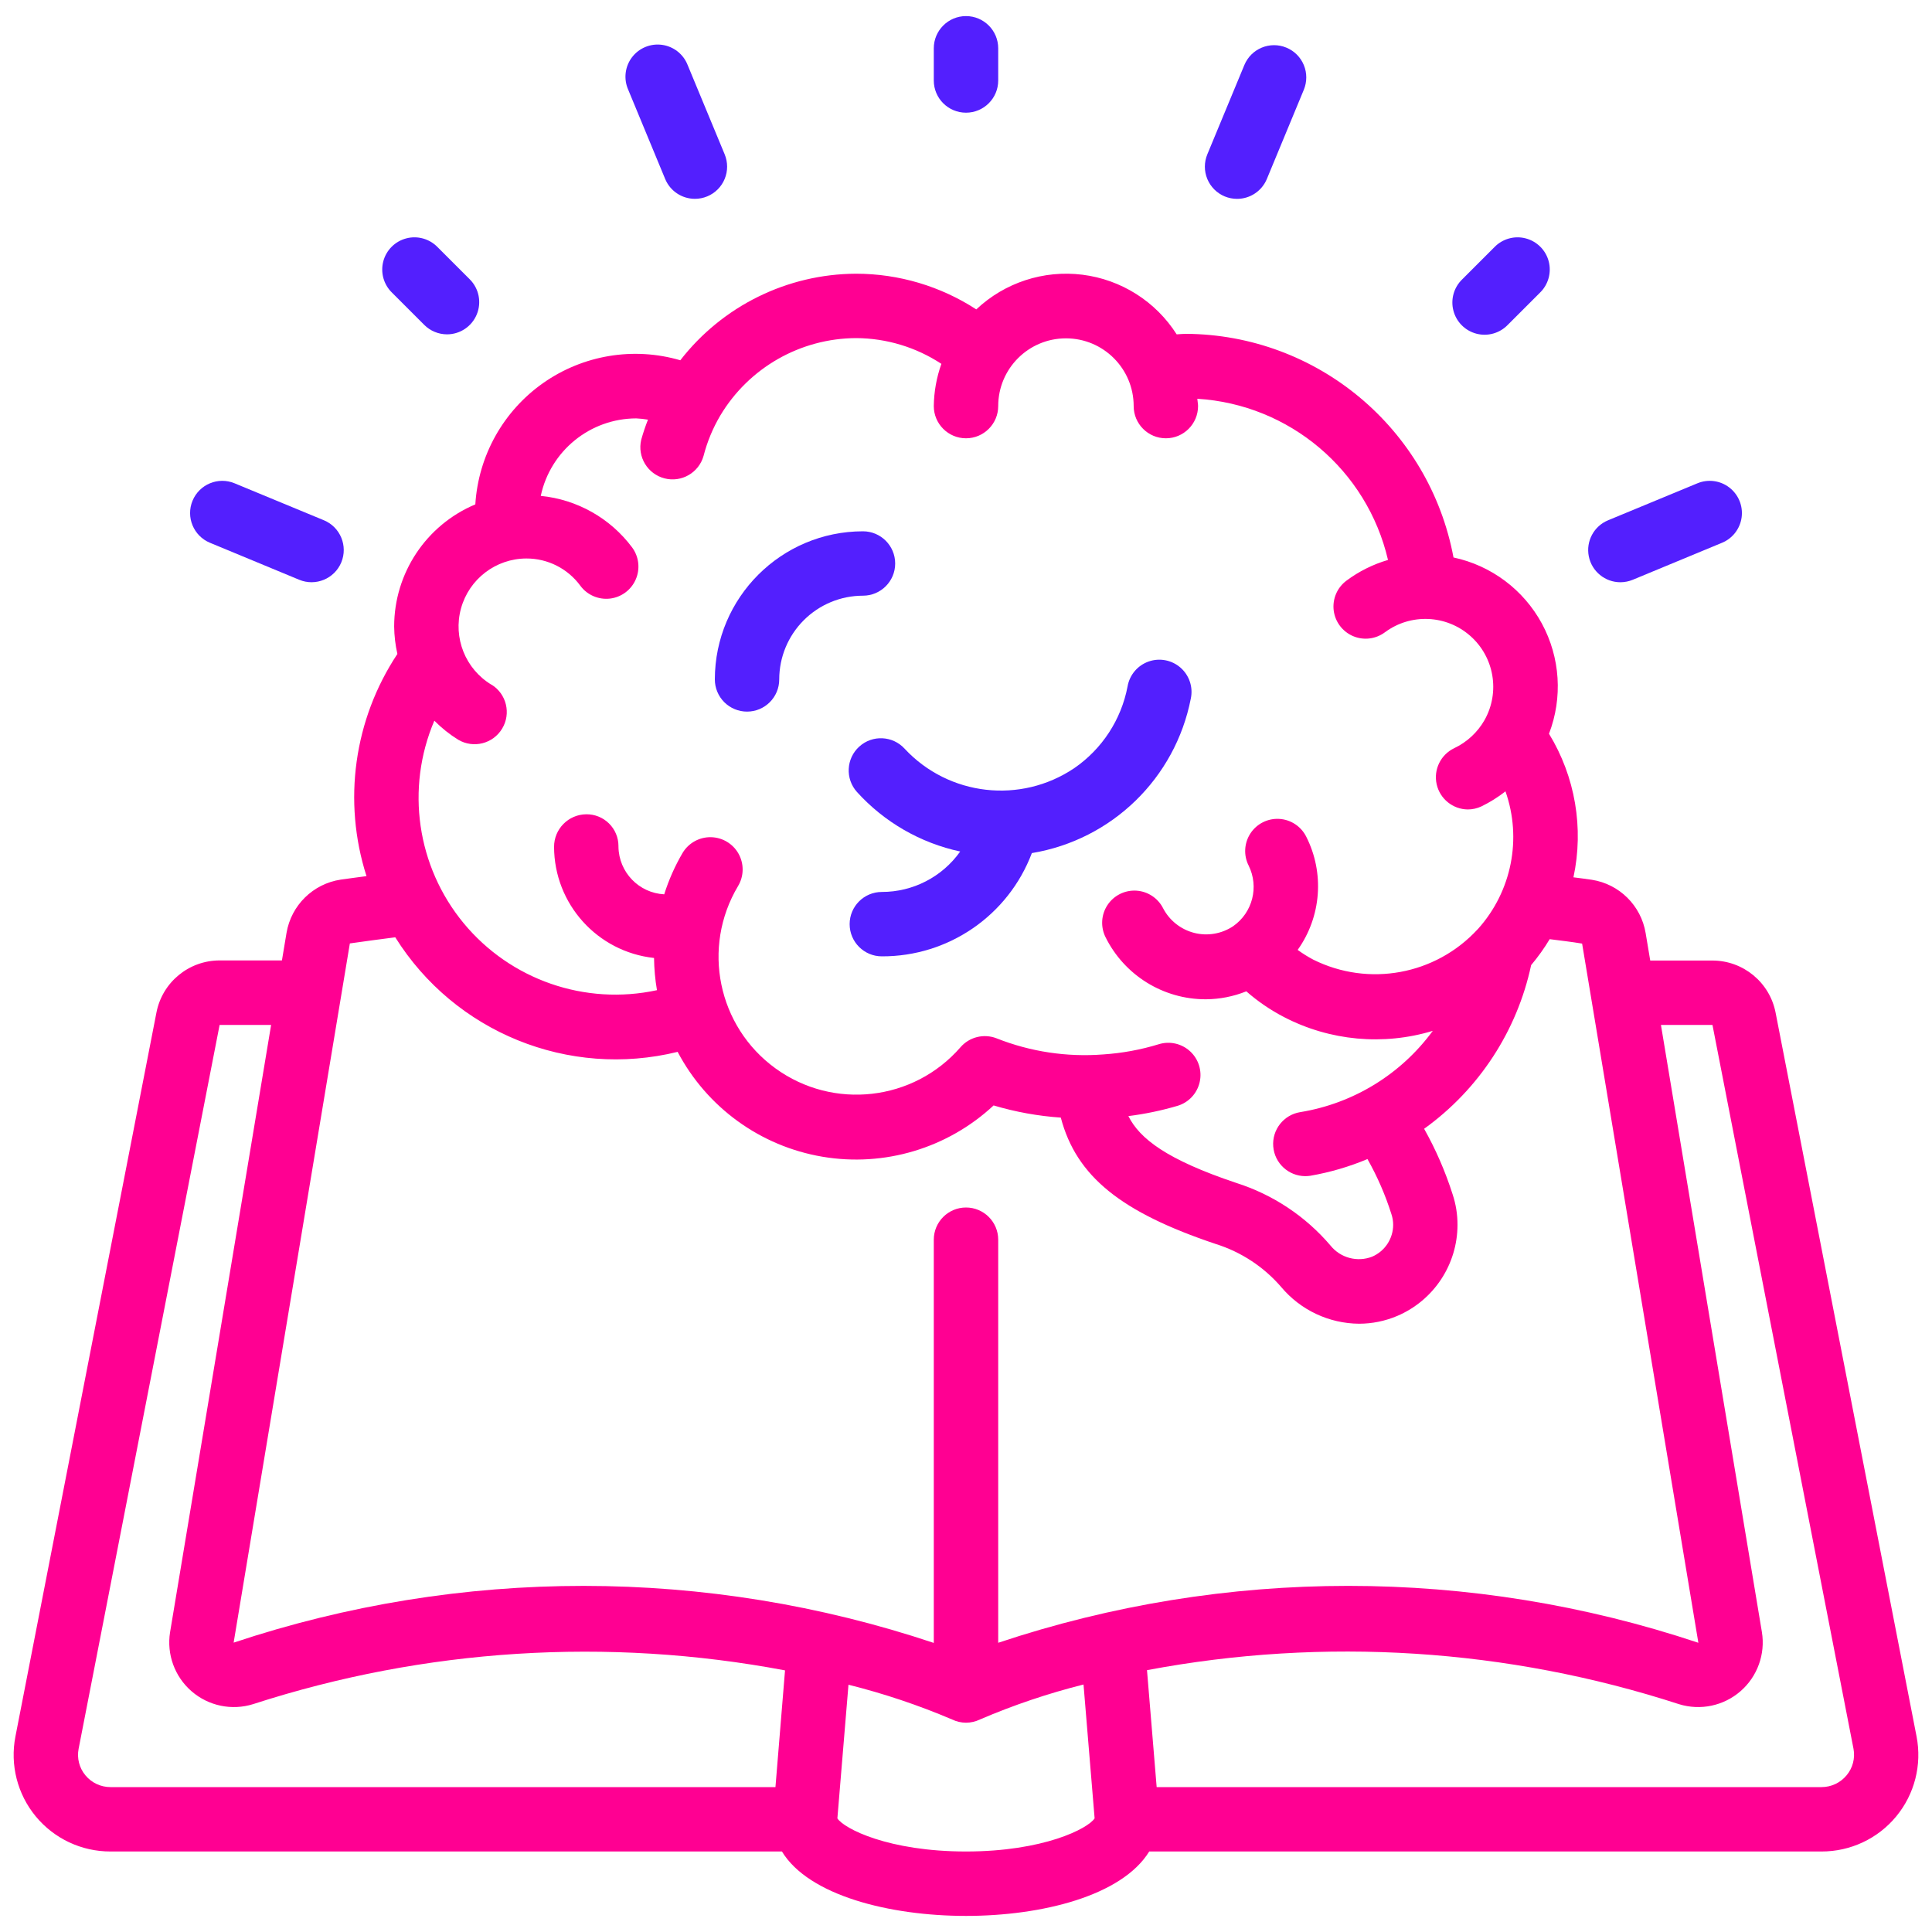 <?xml version="1.0" encoding="UTF-8"?> <svg xmlns="http://www.w3.org/2000/svg" width="70" height="70" viewBox="0 0 70 70" fill="none"> <path d="M64.334 36.695C64.123 35.597 63.162 34.802 62.043 34.802H59.791L59.625 33.809C59.46 32.812 58.674 32.032 57.675 31.876C57.454 31.841 57.23 31.817 57.009 31.787C57.391 30.003 57.074 28.141 56.123 26.585C56.625 25.281 56.531 23.823 55.866 22.594C55.2 21.365 54.03 20.49 52.663 20.198C51.79 15.522 47.722 12.123 42.965 12.095C42.848 12.095 42.744 12.11 42.633 12.114C41.873 10.92 40.62 10.128 39.216 9.953C37.812 9.778 36.403 10.239 35.373 11.21C34.077 10.368 32.564 9.918 31.017 9.917C28.525 9.927 26.177 11.084 24.649 13.053C22.954 12.558 21.125 12.862 19.68 13.878C18.235 14.894 17.331 16.512 17.222 18.275C15.441 19.023 14.282 20.767 14.281 22.699C14.285 23.034 14.324 23.367 14.398 23.694C12.823 26.068 12.411 29.03 13.279 31.744C12.966 31.787 12.647 31.826 12.346 31.87C11.342 32.021 10.549 32.801 10.381 33.802L10.215 34.798H7.957C6.84 34.799 5.88 35.591 5.668 36.687L0.559 62.916C0.359 63.943 0.63 65.006 1.296 65.812C1.963 66.619 2.955 67.085 4.002 67.083H28.331C29.297 68.677 32.233 69.417 35 69.417C37.738 69.417 40.645 68.695 41.639 67.083H65.998C67.044 67.085 68.037 66.619 68.703 65.813C69.37 65.006 69.64 63.944 69.441 62.917L64.334 36.695ZM17.809 24.81C16.862 24.241 16.41 23.11 16.703 22.044C16.997 20.979 17.964 20.239 19.069 20.235C19.843 20.232 20.571 20.6 21.028 21.224C21.276 21.559 21.685 21.735 22.099 21.688C22.513 21.64 22.87 21.375 23.035 20.992C23.201 20.61 23.15 20.168 22.902 19.833C22.11 18.774 20.909 18.097 19.593 17.967C19.941 16.333 21.382 15.163 23.052 15.159C23.195 15.166 23.336 15.181 23.477 15.205C23.383 15.444 23.301 15.688 23.232 15.935C23.087 16.553 23.462 17.173 24.076 17.332C24.69 17.491 25.319 17.129 25.491 16.519C25.623 16.006 25.827 15.514 26.096 15.058C27.131 13.324 28.998 12.259 31.017 12.25C32.116 12.255 33.19 12.579 34.108 13.183C33.933 13.675 33.84 14.191 33.833 14.713C33.833 15.357 34.356 15.88 35 15.88C35.644 15.88 36.167 15.357 36.167 14.713C36.167 13.357 37.265 12.259 38.621 12.259C39.976 12.259 41.075 13.357 41.075 14.713C41.075 15.357 41.597 15.88 42.242 15.88C42.886 15.88 43.408 15.357 43.408 14.713C43.408 14.623 43.386 14.538 43.381 14.448C46.722 14.654 49.531 17.029 50.29 20.288C49.746 20.447 49.235 20.702 48.781 21.041C48.447 21.291 48.273 21.7 48.322 22.114C48.372 22.527 48.639 22.883 49.022 23.047C49.406 23.211 49.847 23.157 50.181 22.907C51.113 22.217 52.401 22.272 53.271 23.04C54.141 23.807 54.356 25.078 53.788 26.089C53.534 26.535 53.148 26.892 52.683 27.111C52.196 27.347 51.935 27.888 52.053 28.416C52.172 28.945 52.639 29.322 53.18 29.328C53.351 29.328 53.52 29.29 53.675 29.217C53.984 29.067 54.276 28.884 54.546 28.672C55.15 30.386 54.771 32.293 53.559 33.648L53.531 33.677C52.011 35.323 49.587 35.768 47.581 34.769C47.385 34.665 47.196 34.547 47.017 34.417C47.876 33.212 47.995 31.629 47.325 30.31C47.137 29.938 46.765 29.694 46.349 29.67C45.932 29.646 45.535 29.846 45.306 30.195C45.078 30.543 45.052 30.988 45.24 31.36C45.623 32.131 45.384 33.067 44.678 33.559C44.263 33.835 43.75 33.923 43.267 33.8C42.784 33.676 42.376 33.354 42.144 32.913C41.957 32.54 41.586 32.295 41.17 32.27C40.754 32.245 40.356 32.444 40.126 32.792C39.896 33.14 39.87 33.584 40.056 33.957C40.741 35.338 42.15 36.21 43.692 36.206C44.194 36.203 44.69 36.105 45.156 35.918C45.573 36.283 46.032 36.596 46.523 36.851C48.186 37.713 50.12 37.892 51.912 37.35C50.759 38.924 49.034 39.982 47.108 40.295C46.508 40.393 46.084 40.934 46.132 41.539C46.18 42.144 46.684 42.611 47.291 42.614C47.353 42.614 47.415 42.609 47.476 42.6C48.187 42.477 48.881 42.274 49.546 41.995C49.905 42.631 50.197 43.302 50.416 43.998C50.456 44.12 50.477 44.247 50.477 44.375C50.477 44.88 50.176 45.335 49.712 45.533C49.175 45.74 48.566 45.576 48.206 45.128C47.302 44.067 46.119 43.281 44.791 42.859C42.27 42.014 41.297 41.259 40.883 40.438C41.489 40.362 42.087 40.237 42.672 40.064C43.071 39.942 43.373 39.616 43.466 39.21C43.56 38.803 43.429 38.378 43.123 38.094C42.818 37.811 42.385 37.711 41.986 37.834C41.331 38.035 40.656 38.159 39.972 38.204C38.656 38.306 37.334 38.107 36.106 37.62C35.645 37.441 35.121 37.571 34.798 37.946C33.1 39.897 30.192 40.229 28.098 38.71C26.003 37.192 25.415 34.325 26.741 32.104C26.956 31.746 26.963 31.3 26.76 30.934C26.557 30.569 26.174 30.34 25.756 30.333C25.338 30.326 24.948 30.543 24.733 30.901C24.455 31.375 24.231 31.879 24.066 32.403C23.147 32.355 22.423 31.603 22.408 30.683V30.654C22.408 30.346 22.284 30.051 22.065 29.835C21.846 29.619 21.549 29.499 21.241 29.503C20.594 29.509 20.074 30.036 20.075 30.683C20.08 32.752 21.64 34.486 23.697 34.709C23.702 35.1 23.737 35.491 23.803 35.876C21.199 36.44 18.497 35.503 16.799 33.449C15.102 31.394 14.692 28.564 15.737 26.112C15.998 26.376 16.29 26.609 16.605 26.804C17.156 27.127 17.865 26.947 18.194 26.399C18.524 25.852 18.352 25.142 17.809 24.806V24.81ZM12.676 34.182C13.214 34.103 13.769 34.033 14.321 33.96C16.478 37.407 20.604 39.081 24.552 38.111C25.614 40.125 27.552 41.53 29.797 41.91C32.041 42.291 34.334 41.603 36 40.052C36.793 40.288 37.609 40.436 38.435 40.493C38.998 42.63 40.627 43.925 44.049 45.072C44.971 45.361 45.794 45.903 46.424 46.636C47.124 47.469 48.155 47.953 49.243 47.961C49.719 47.96 50.19 47.864 50.627 47.678C51.95 47.113 52.808 45.813 52.808 44.375C52.809 44 52.749 43.627 52.631 43.272C52.368 42.447 52.023 41.652 51.599 40.898C53.583 39.471 54.965 37.358 55.476 34.968C55.725 34.673 55.949 34.359 56.148 34.028C56.539 34.078 56.93 34.123 57.323 34.188L61.535 59.521C53.302 56.772 44.399 56.772 36.167 59.521V44.917C36.167 44.272 35.644 43.75 35 43.75C34.356 43.75 33.833 44.272 33.833 44.917V59.526C25.602 56.774 16.699 56.771 8.465 59.516L12.676 34.182ZM3.093 64.321C2.872 64.054 2.783 63.703 2.848 63.364L7.957 37.135H9.823L6.162 59.137C6.034 59.938 6.328 60.748 6.942 61.279C7.555 61.81 8.399 61.986 9.174 61.743C15.393 59.728 22.019 59.308 28.443 60.521L28.096 64.75H4.002C3.65 64.75 3.316 64.593 3.093 64.321ZM35 67.083C32.19 67.083 30.577 66.253 30.34 65.883L30.742 61.041C32.025 61.361 33.28 61.782 34.496 62.3C34.653 62.376 34.825 62.416 35 62.417C35.175 62.416 35.348 62.377 35.505 62.3C36.721 61.778 37.976 61.355 39.258 61.033L39.66 65.882C39.423 66.253 37.81 67.083 35 67.083ZM66.907 64.321C66.684 64.593 66.35 64.75 65.998 64.75H41.908L41.558 60.513C47.986 59.302 54.615 59.726 60.836 61.746C61.61 61.985 62.452 61.807 63.063 61.275C63.674 60.743 63.967 59.933 63.837 59.134L60.179 37.136H62.046L67.156 63.363C67.22 63.703 67.129 64.055 66.907 64.321Z" fill="#FF0092"></path> <path d="M31.134 27.049C30.656 27.481 30.619 28.219 31.051 28.697C32.041 29.789 33.349 30.543 34.79 30.852C34.137 31.773 33.078 32.318 31.95 32.317C31.306 32.317 30.784 32.839 30.784 33.483C30.784 34.128 31.306 34.65 31.95 34.65C34.365 34.66 36.533 33.168 37.386 30.909C40.287 30.428 42.584 28.195 43.146 25.308C43.233 24.896 43.09 24.468 42.772 24.19C42.455 23.913 42.012 23.828 41.614 23.969C41.217 24.11 40.926 24.454 40.854 24.87C40.626 26.073 39.931 27.138 38.922 27.832C36.981 29.139 34.378 28.843 32.781 27.132C32.349 26.654 31.611 26.617 31.134 27.049Z" fill="#531FFE"></path> <path d="M27.067 25.783C27.711 25.783 28.233 25.261 28.233 24.617C28.233 23.812 28.553 23.041 29.122 22.472C29.691 21.903 30.462 21.583 31.267 21.583C31.911 21.583 32.434 21.061 32.434 20.417C32.434 19.772 31.911 19.25 31.267 19.25C28.304 19.253 25.903 21.654 25.9 24.617C25.9 24.926 26.023 25.223 26.242 25.442C26.461 25.66 26.757 25.783 27.067 25.783Z" fill="#531FFE"></path> <path d="M36.167 2.917V1.75C36.167 1.106 35.644 0.583 35 0.583C34.356 0.583 33.833 1.106 33.833 1.75V2.917C33.833 3.561 34.356 4.083 35 4.083C35.644 4.083 36.167 3.561 36.167 2.917Z" fill="#531FFE"></path> <path d="M54.145 8.955L52.978 10.122C52.675 10.415 52.553 10.849 52.66 11.257C52.767 11.665 53.085 11.983 53.493 12.09C53.901 12.197 54.335 12.075 54.628 11.772L55.795 10.605C56.098 10.312 56.219 9.878 56.113 9.47C56.006 9.062 55.687 8.744 55.279 8.637C54.872 8.53 54.438 8.652 54.145 8.955Z" fill="#531FFE"></path> <path d="M16.197 12.114C16.669 12.113 17.094 11.829 17.274 11.393C17.455 10.957 17.355 10.456 17.022 10.122L15.855 8.955C15.562 8.652 15.128 8.53 14.72 8.637C14.312 8.744 13.994 9.062 13.887 9.47C13.78 9.878 13.902 10.312 14.205 10.605L15.372 11.772C15.591 11.991 15.887 12.113 16.197 12.114Z" fill="#531FFE"></path> <path d="M25.178 7.204C25.331 7.204 25.483 7.174 25.625 7.115C25.911 6.997 26.138 6.77 26.256 6.484C26.375 6.198 26.374 5.877 26.256 5.591L24.915 2.357C24.762 1.963 24.407 1.683 23.988 1.625C23.57 1.567 23.152 1.74 22.897 2.077C22.642 2.415 22.59 2.863 22.761 3.25L24.1 6.484C24.28 6.92 24.706 7.204 25.178 7.204Z" fill="#531FFE"></path> <path d="M46.608 1.726C46.013 1.479 45.331 1.762 45.085 2.357L43.744 5.591C43.625 5.877 43.625 6.198 43.743 6.485C43.862 6.771 44.089 6.998 44.375 7.117C44.517 7.175 44.669 7.205 44.822 7.205C45.294 7.205 45.719 6.921 45.9 6.486L47.24 3.252C47.358 2.965 47.359 2.644 47.24 2.358C47.122 2.071 46.895 1.844 46.608 1.726Z" fill="#531FFE"></path> <path d="M58.713 21.096C58.866 21.095 59.018 21.065 59.159 21.006L62.392 19.666C62.777 19.507 63.048 19.154 63.103 18.741C63.157 18.328 62.987 17.917 62.656 17.663C62.326 17.409 61.885 17.351 61.5 17.511L58.266 18.85C57.75 19.062 57.456 19.61 57.565 20.157C57.674 20.704 58.155 21.097 58.713 21.096Z" fill="#531FFE"></path> <path d="M10.841 21.006C11.436 21.253 12.119 20.97 12.366 20.375C12.612 19.779 12.33 19.097 11.735 18.85L8.5 17.511C7.905 17.264 7.223 17.547 6.976 18.142C6.73 18.738 7.013 19.42 7.608 19.666L10.841 21.006Z" fill="#531FFE"></path> </svg> 